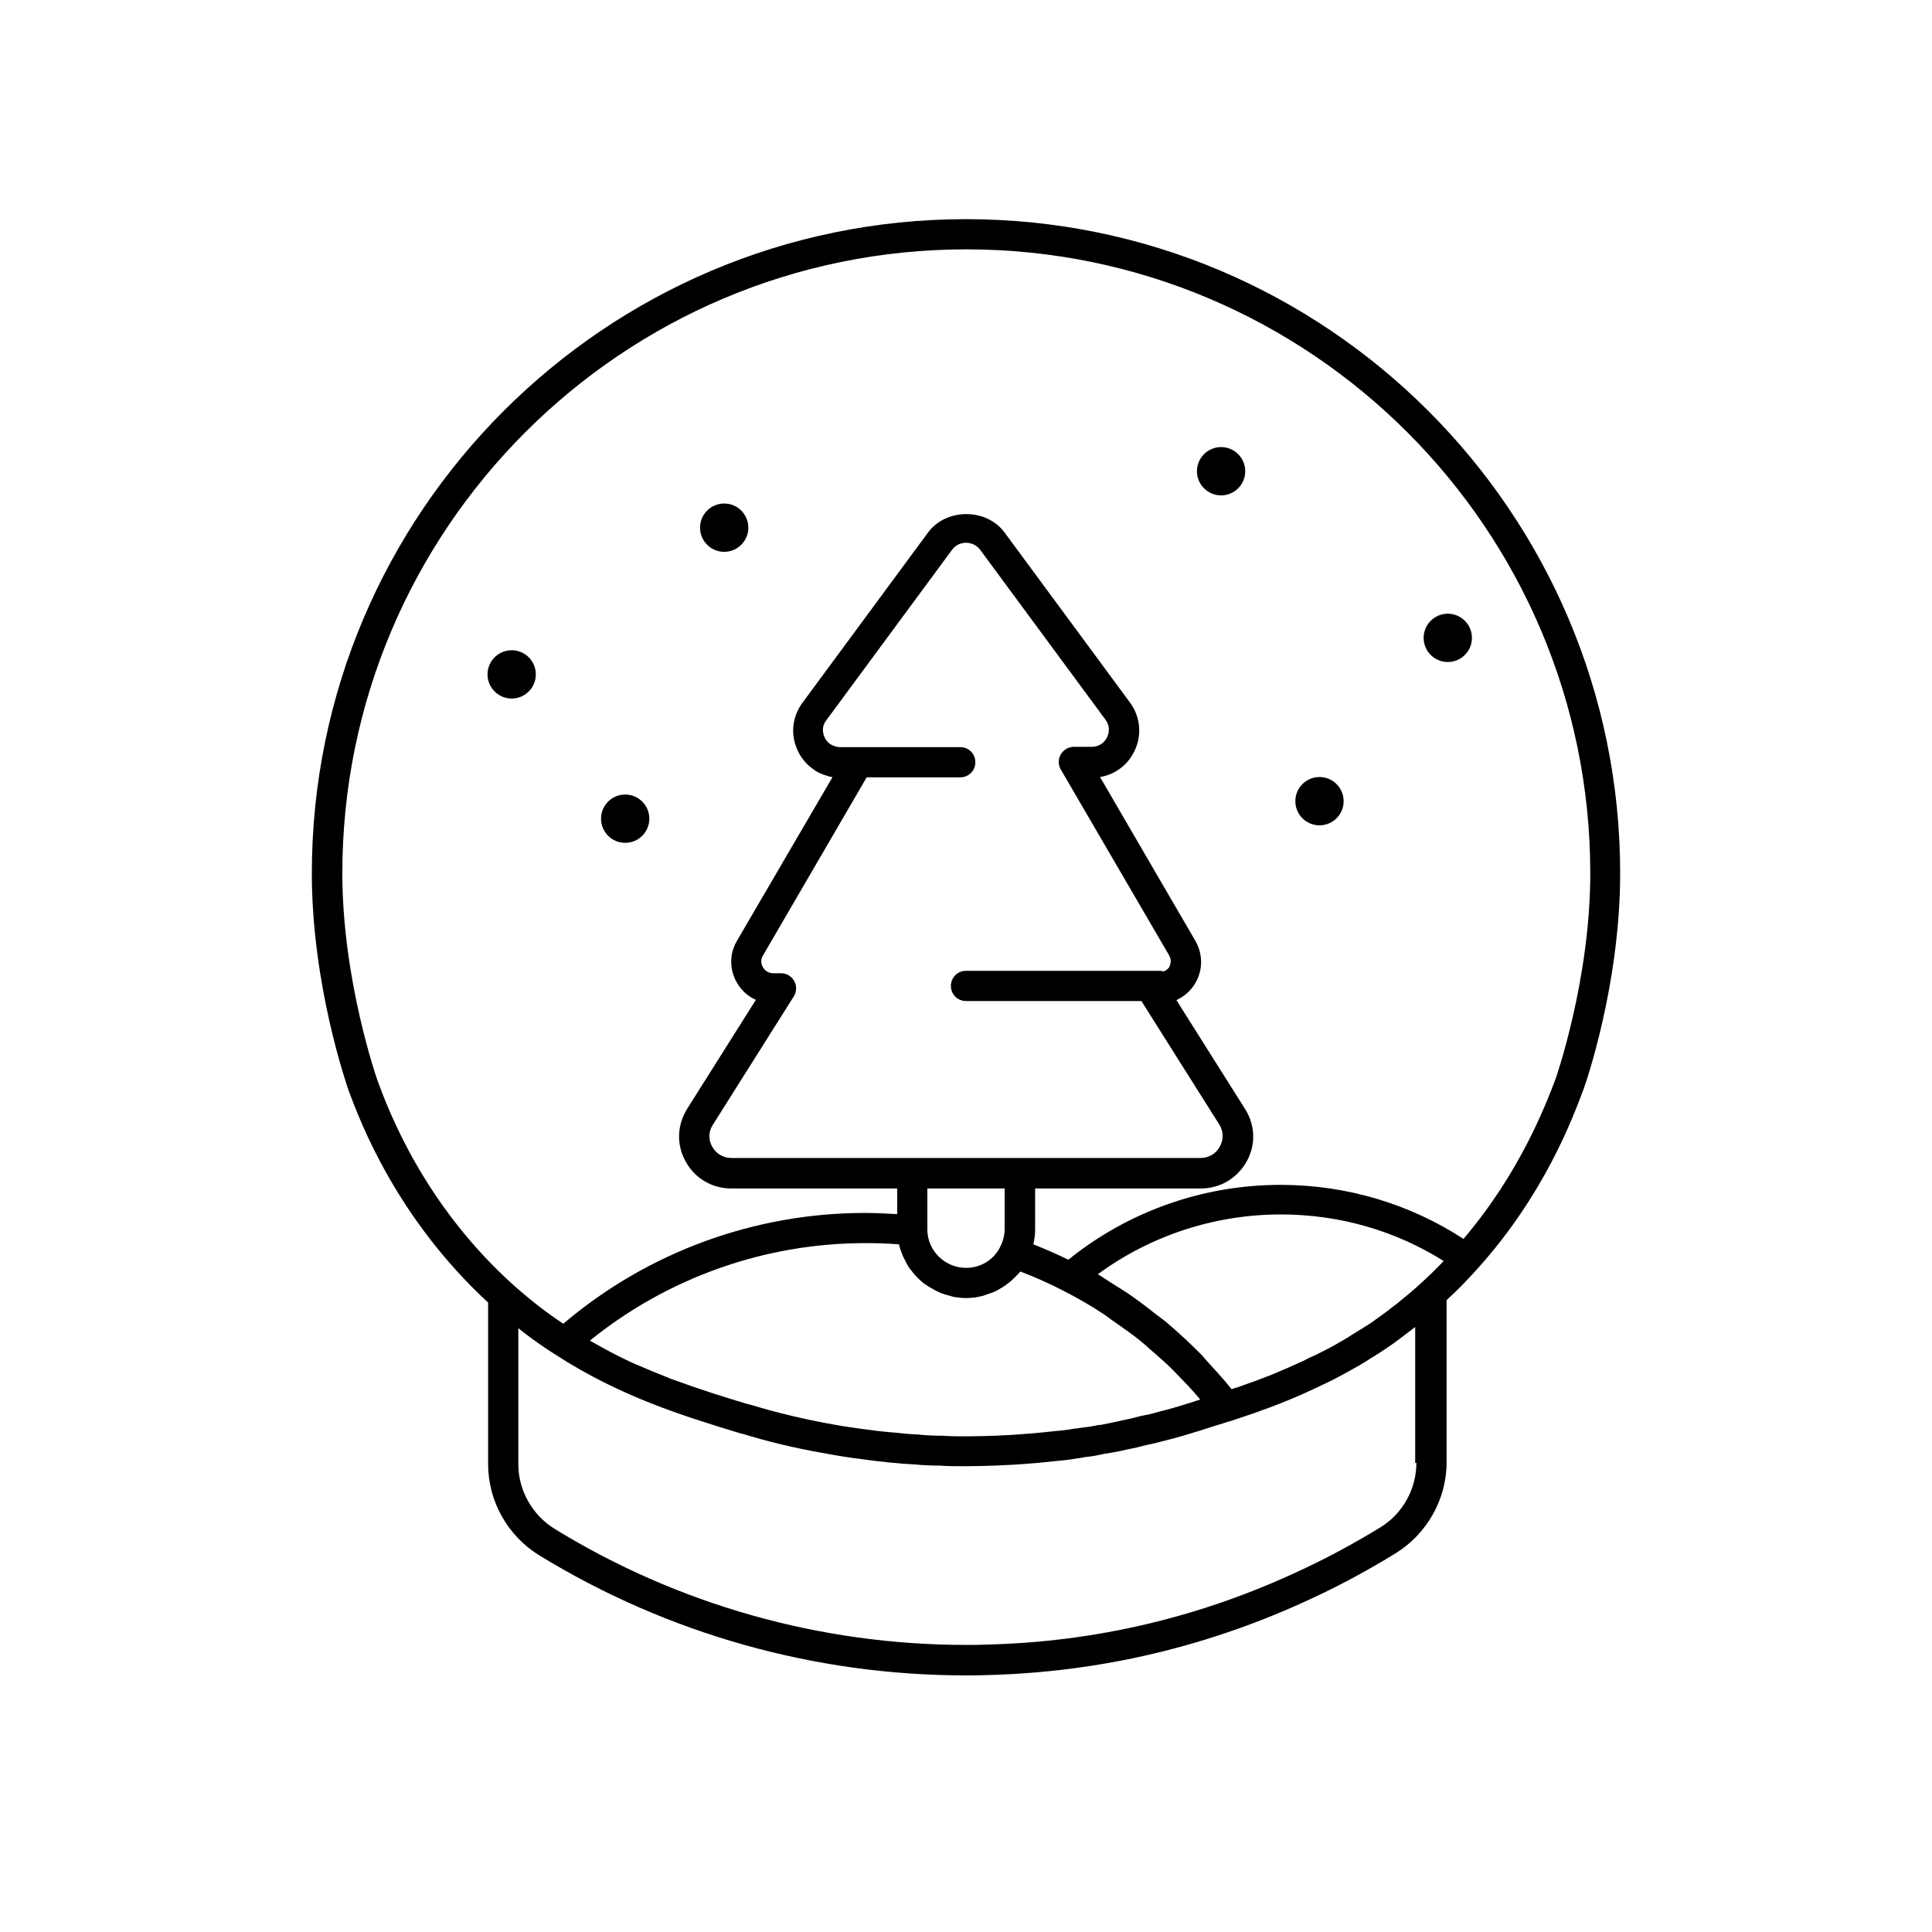 <?xml version="1.0" ?>
<svg fill="#000000" width="800px" height="800px" viewBox="0 0 64 64" version="1.0" xml:space="preserve" xmlns="http://www.w3.org/2000/svg" xmlns:xlink="http://www.w3.org/1999/xlink">
<g id="tree"/>
<g id="Layer_3"/>
<g id="Layer_4"/>
<g id="Layer_5"/>
<g id="Layer_6"/>
<g id="Layer_7"/>
<g id="Layer_8"/>
<g id="Layer_9"/>
<g id="Layer_11"/>
<g id="Layer_12"/>
<g id="Layer_13"/>
<g id="Layer_14"/>
<g id="Layer_15"/>
<g id="Layer_16"/>
<g id="Layer_17"/>
<g id="Layer_18"/>
<g id="Layer_19">
<path d="M53.67,28.93c0-11.95-9.72-21.67-21.67-21.67s-21.67,9.72-21.67,21.67c0,3.72,1.17,7.05,1.22,7.2   c0.39,1.05,1.59,4.22,4.62,7.02v5.36c0,1.22,0.65,2.37,1.69,3.01C22.1,54.12,26.99,55.5,32,55.5c0.23,0,0.44,0,0.66-0.01   c3.79-0.09,7.45-0.96,10.88-2.58c0.86-0.4,1.77-0.89,2.7-1.46c1.03-0.64,1.68-1.79,1.68-3v-5.38c0.35-0.32,0.69-0.67,1.03-1.05   c0,0,0,0,0,0c0,0,0,0,0,0c2.2-2.44,3.14-4.96,3.5-5.92C52.5,35.98,53.67,32.65,53.67,28.93z M46.92,48.46   c0,0.87-0.46,1.69-1.2,2.14c-0.9,0.55-1.78,1.02-2.6,1.4c-3.3,1.56-6.83,2.4-10.49,2.48c-0.21,0.01-0.4,0.01-0.63,0.01   c-4.82,0-9.53-1.33-13.62-3.84c-0.75-0.46-1.21-1.28-1.21-2.15v-4.5c0.03,0.02,0.06,0.04,0.09,0.07c0.38,0.3,0.77,0.57,1.15,0.81   c2.15,1.39,4.21,2.02,6.11,2.6l0.09,0.02c0.81,0.25,1.68,0.46,2.58,0.62l0.5,0.09c0.35,0.06,0.71,0.11,1.04,0.15   c0.19,0.03,0.38,0.05,0.61,0.07c0.08,0.02,0.17,0.02,0.18,0.02c0.27,0.03,0.54,0.05,0.77,0.06c0.29,0.03,0.59,0.04,0.83,0.04   c0.26,0.02,0.54,0.02,0.86,0.02c0.33,0,0.65-0.01,0.98-0.02l0.62-0.03c0.48-0.03,0.95-0.07,1.39-0.12   c0.24-0.02,0.49-0.05,0.72-0.09c0.1-0.01,0.21-0.03,0.23-0.04c0.21-0.02,0.41-0.05,0.61-0.1l0.05-0.01   c0.27-0.04,0.54-0.09,0.78-0.15c0.22-0.04,0.43-0.09,0.61-0.14c0.21-0.04,0.44-0.1,0.63-0.15c0.37-0.09,0.73-0.2,1.09-0.31   c0.34-0.11,0.69-0.22,1.05-0.33c0,0,0,0,0,0c0,0,0.01,0,0.01,0c0.26-0.09,0.53-0.18,0.8-0.27l0,0c0.07-0.03,0.15-0.05,0.22-0.08   c0,0,0,0,0,0c0.19-0.07,0.39-0.14,0.59-0.22c0,0,0,0,0,0c0.38-0.15,0.76-0.31,1.14-0.49l0,0c0.11-0.05,0.23-0.11,0.34-0.16   c0.17-0.08,0.34-0.16,0.5-0.25c0,0,0,0,0,0c0.17-0.09,0.34-0.18,0.51-0.28c0,0,0,0,0,0c0.11-0.06,0.22-0.12,0.33-0.19c0,0,0,0,0,0   c0.18-0.11,0.36-0.23,0.54-0.34c0,0,0,0,0,0c0.1-0.07,0.2-0.13,0.3-0.2l0,0c0.22-0.15,0.44-0.32,0.66-0.49c0,0,0,0,0,0   c0.06-0.04,0.11-0.08,0.17-0.13l0,0c0.01-0.01,0.02-0.01,0.03-0.02V48.46z M19.54,44.41c2.57-2.08,5.79-3.23,9.12-3.23   c0.36,0,0.73,0.01,1.12,0.04c0.03,0.14,0.08,0.27,0.13,0.39c0.02,0.04,0.04,0.08,0.06,0.12c0.04,0.08,0.08,0.16,0.13,0.24   c0.03,0.05,0.06,0.09,0.1,0.13c0.05,0.07,0.1,0.13,0.16,0.19c0.04,0.04,0.08,0.08,0.12,0.12c0.06,0.05,0.12,0.11,0.19,0.15   c0.05,0.03,0.09,0.06,0.14,0.09c0.07,0.04,0.15,0.08,0.22,0.12c0.05,0.02,0.1,0.05,0.15,0.07c0.09,0.03,0.18,0.06,0.27,0.08   c0.04,0.01,0.09,0.03,0.13,0.04C31.71,42.98,31.85,43,32,43c0.2,0,0.4-0.03,0.58-0.08c0.06-0.02,0.11-0.04,0.17-0.06   c0.13-0.04,0.25-0.09,0.36-0.16c0.06-0.03,0.12-0.07,0.18-0.11c0.1-0.07,0.2-0.15,0.29-0.24c0.05-0.05,0.1-0.1,0.15-0.15   c0.02-0.03,0.05-0.05,0.07-0.08c0.47,0.18,0.95,0.39,1.43,0.64c0.45,0.23,0.89,0.48,1.31,0.76c0.14,0.09,0.27,0.2,0.41,0.29   c0.28,0.2,0.56,0.39,0.83,0.61c0.16,0.13,0.3,0.27,0.46,0.4c0.24,0.21,0.47,0.41,0.69,0.64c0.16,0.16,0.3,0.32,0.46,0.48   c0.13,0.14,0.25,0.28,0.37,0.42c-0.11,0.04-0.23,0.07-0.34,0.11c-0.34,0.11-0.68,0.21-1.05,0.3c-0.19,0.06-0.38,0.1-0.59,0.14   c-0.19,0.05-0.38,0.1-0.6,0.14c-0.24,0.06-0.47,0.1-0.71,0.15l-0.11,0.01c-0.16,0.04-0.33,0.06-0.57,0.09   c-0.05,0.01-0.11,0.02-0.23,0.03c-0.21,0.04-0.42,0.06-0.64,0.08c-0.44,0.05-0.9,0.09-1.35,0.12l-0.6,0.03   c-0.31,0.01-0.63,0.02-0.99,0.02c-0.24,0-0.49,0-0.77-0.02c-0.26,0-0.51-0.01-0.8-0.04c-0.25-0.01-0.48-0.03-0.73-0.06l-0.24-0.02   c-0.17-0.02-0.35-0.03-0.54-0.06c-0.33-0.04-0.67-0.09-1-0.14l-0.5-0.09c-0.86-0.16-1.69-0.36-2.48-0.6l-0.16-0.04   c-0.36-0.11-0.73-0.22-1.1-0.34c-0.01,0-0.02-0.01-0.03-0.01c-0.04-0.01-0.08-0.03-0.12-0.04c-0.37-0.12-0.75-0.25-1.13-0.39   c-0.06-0.02-0.11-0.04-0.17-0.06c-0.01,0-0.02-0.01-0.02-0.01c-0.38-0.15-0.77-0.31-1.16-0.48c-0.07-0.03-0.13-0.06-0.2-0.09   c-0.4-0.19-0.8-0.4-1.2-0.63c-0.01-0.01-0.02-0.01-0.03-0.02C19.55,44.42,19.54,44.41,19.54,44.41z M26.31,32.5   c-0.09-0.16-0.25-0.26-0.44-0.26h-0.26c-0.2,0-0.3-0.14-0.34-0.2c-0.03-0.06-0.1-0.21,0-0.38l3.44-5.91h3.1   c0.28,0,0.5-0.22,0.5-0.5s-0.22-0.5-0.5-0.5h-3.37c0,0-0.01,0-0.01,0h-0.59c-0.01,0-0.01,0-0.02,0c-0.09,0-0.18-0.03-0.26-0.07   c-0.01-0.01-0.02-0.01-0.04-0.02c-0.13-0.08-0.22-0.22-0.25-0.38c-0.02-0.11-0.02-0.27,0.11-0.43l4.16-5.64   c0.11-0.15,0.28-0.23,0.46-0.23s0.35,0.08,0.46,0.22l4.16,5.64c0.13,0.17,0.15,0.39,0.05,0.59c-0.1,0.2-0.29,0.31-0.51,0.31h-0.59   c-0.18,0-0.34,0.1-0.43,0.25s-0.09,0.35,0,0.5l3.59,6.16c0.1,0.17,0.03,0.33,0,0.39c-0.02,0.04-0.09,0.1-0.18,0.14   c-0.04-0.01-0.07-0.02-0.11-0.02H32c-0.28,0-0.5,0.22-0.5,0.5s0.22,0.5,0.5,0.5h5.81l2.58,4.09c0.14,0.22,0.15,0.49,0.02,0.73   c-0.13,0.24-0.37,0.38-0.64,0.38h-5.49h-4.56h-5.49c-0.27,0-0.51-0.14-0.64-0.38c-0.13-0.23-0.12-0.51,0.03-0.73l2.68-4.25   C26.39,32.85,26.4,32.66,26.31,32.5z M33.28,39.37v1.35c0,0.19-0.05,0.39-0.14,0.57C32.93,41.73,32.49,42,32,42   c-0.69,0-1.27-0.56-1.28-1.25v-1.38H33.28z M47.75,41.85c-0.22,0.23-0.45,0.45-0.67,0.65c-0.27,0.25-0.54,0.47-0.81,0.69   c-0.09,0.07-0.18,0.13-0.26,0.2c-0.15,0.11-0.29,0.22-0.44,0.32c-0.04,0.03-0.07,0.06-0.11,0.08c-0.11,0.08-0.22,0.14-0.34,0.22   c-0.04,0.03-0.09,0.05-0.13,0.08c-0.12,0.07-0.24,0.15-0.35,0.22c-0.12,0.07-0.24,0.14-0.36,0.21c-0.14,0.08-0.27,0.15-0.41,0.22   c-0.01,0.01-0.03,0.02-0.04,0.02c-0.13,0.07-0.26,0.13-0.39,0.19c-0.07,0.03-0.14,0.06-0.2,0.1c-0.07,0.03-0.15,0.07-0.22,0.1   c-0.13,0.06-0.27,0.12-0.4,0.18c-0.03,0.01-0.07,0.03-0.1,0.04c-0.1,0.04-0.2,0.09-0.3,0.13c-0.14,0.06-0.28,0.11-0.41,0.16   c-0.1,0.04-0.19,0.07-0.29,0.11c-0.03,0.01-0.06,0.02-0.09,0.03c-0.14,0.05-0.28,0.1-0.42,0.15c-0.03,0.01-0.06,0.02-0.1,0.03   c-0.04,0.01-0.07,0.02-0.11,0.04c-0.27-0.34-0.56-0.65-0.85-0.97c-0.04-0.04-0.07-0.08-0.1-0.12c-0.38-0.39-0.78-0.76-1.19-1.11   c-0.13-0.11-0.26-0.2-0.39-0.3c-0.29-0.23-0.59-0.46-0.9-0.67c-0.17-0.11-0.34-0.22-0.52-0.33c-0.16-0.1-0.32-0.21-0.48-0.31   c1.74-1.28,3.87-1.98,6.06-1.98c1.93,0,3.78,0.53,5.39,1.54C47.79,41.81,47.77,41.83,47.75,41.85z M48.48,41.04   c-1.8-1.17-3.89-1.79-6.06-1.79c-2.57,0-5.05,0.88-7.03,2.48c-0.39-0.19-0.78-0.36-1.16-0.51c0.04-0.16,0.06-0.33,0.06-0.5v-1.35   h5.49c0.64,0,1.21-0.34,1.52-0.9c0.31-0.56,0.28-1.21-0.06-1.74l-2.27-3.6c0.26-0.12,0.48-0.31,0.63-0.57   c0.25-0.43,0.25-0.95,0-1.39l-3.16-5.43c0.49-0.08,0.91-0.39,1.13-0.84c0.27-0.53,0.21-1.16-0.14-1.63l-4.16-5.64   c-0.6-0.8-1.92-0.8-2.52,0l-4.16,5.64c-0.26,0.35-0.37,0.78-0.29,1.21c0.08,0.42,0.32,0.79,0.67,1.02   c0.01,0.01,0.01,0.02,0.02,0.02c0.14,0.09,0.29,0.15,0.45,0.19c0.01,0,0.01,0.01,0.02,0.01c0.04,0.01,0.08,0.02,0.12,0.02   l-3.17,5.43c-0.25,0.43-0.25,0.95,0,1.38c0.15,0.26,0.37,0.46,0.63,0.57l-2.27,3.6c-0.34,0.54-0.37,1.19-0.06,1.75   c0.31,0.57,0.88,0.9,1.52,0.9h5.49v0.85c-0.36-0.02-0.72-0.04-1.06-0.04c-3.67,0-7.21,1.3-10,3.67c0,0,0,0,0,0   c-0.27-0.18-0.54-0.37-0.81-0.58c-0.28-0.22-0.56-0.45-0.84-0.7c-2.97-2.67-4.14-5.78-4.51-6.79c-0.01-0.03-1.16-3.31-1.16-6.85   c0-11.4,9.27-20.67,20.67-20.67s20.67,9.27,20.67,20.67c0,3.54-1.15,6.82-1.16,6.84C51.19,36.63,50.35,38.84,48.48,41.04z"/>
<circle cx="20.71" cy="27.12" r="0.8"/>
<circle cx="16.95" cy="22.34" r="0.8"/>
<circle cx="23.99" cy="17.48" r="0.8"/>
<circle cx="43.71" cy="26.54" r="0.8"/>
<circle cx="47.96" cy="21.13" r="0.8"/>
<circle cx="40.45" cy="15.61" r="0.8"/>
</g>
<g id="Layer_20"/>
<g id="Layer_21"/>
<g id="Layer_22"/>
<g id="Layer_23"/>
<g id="Layer_24"/>
<g id="Layer_25"/>
</svg>